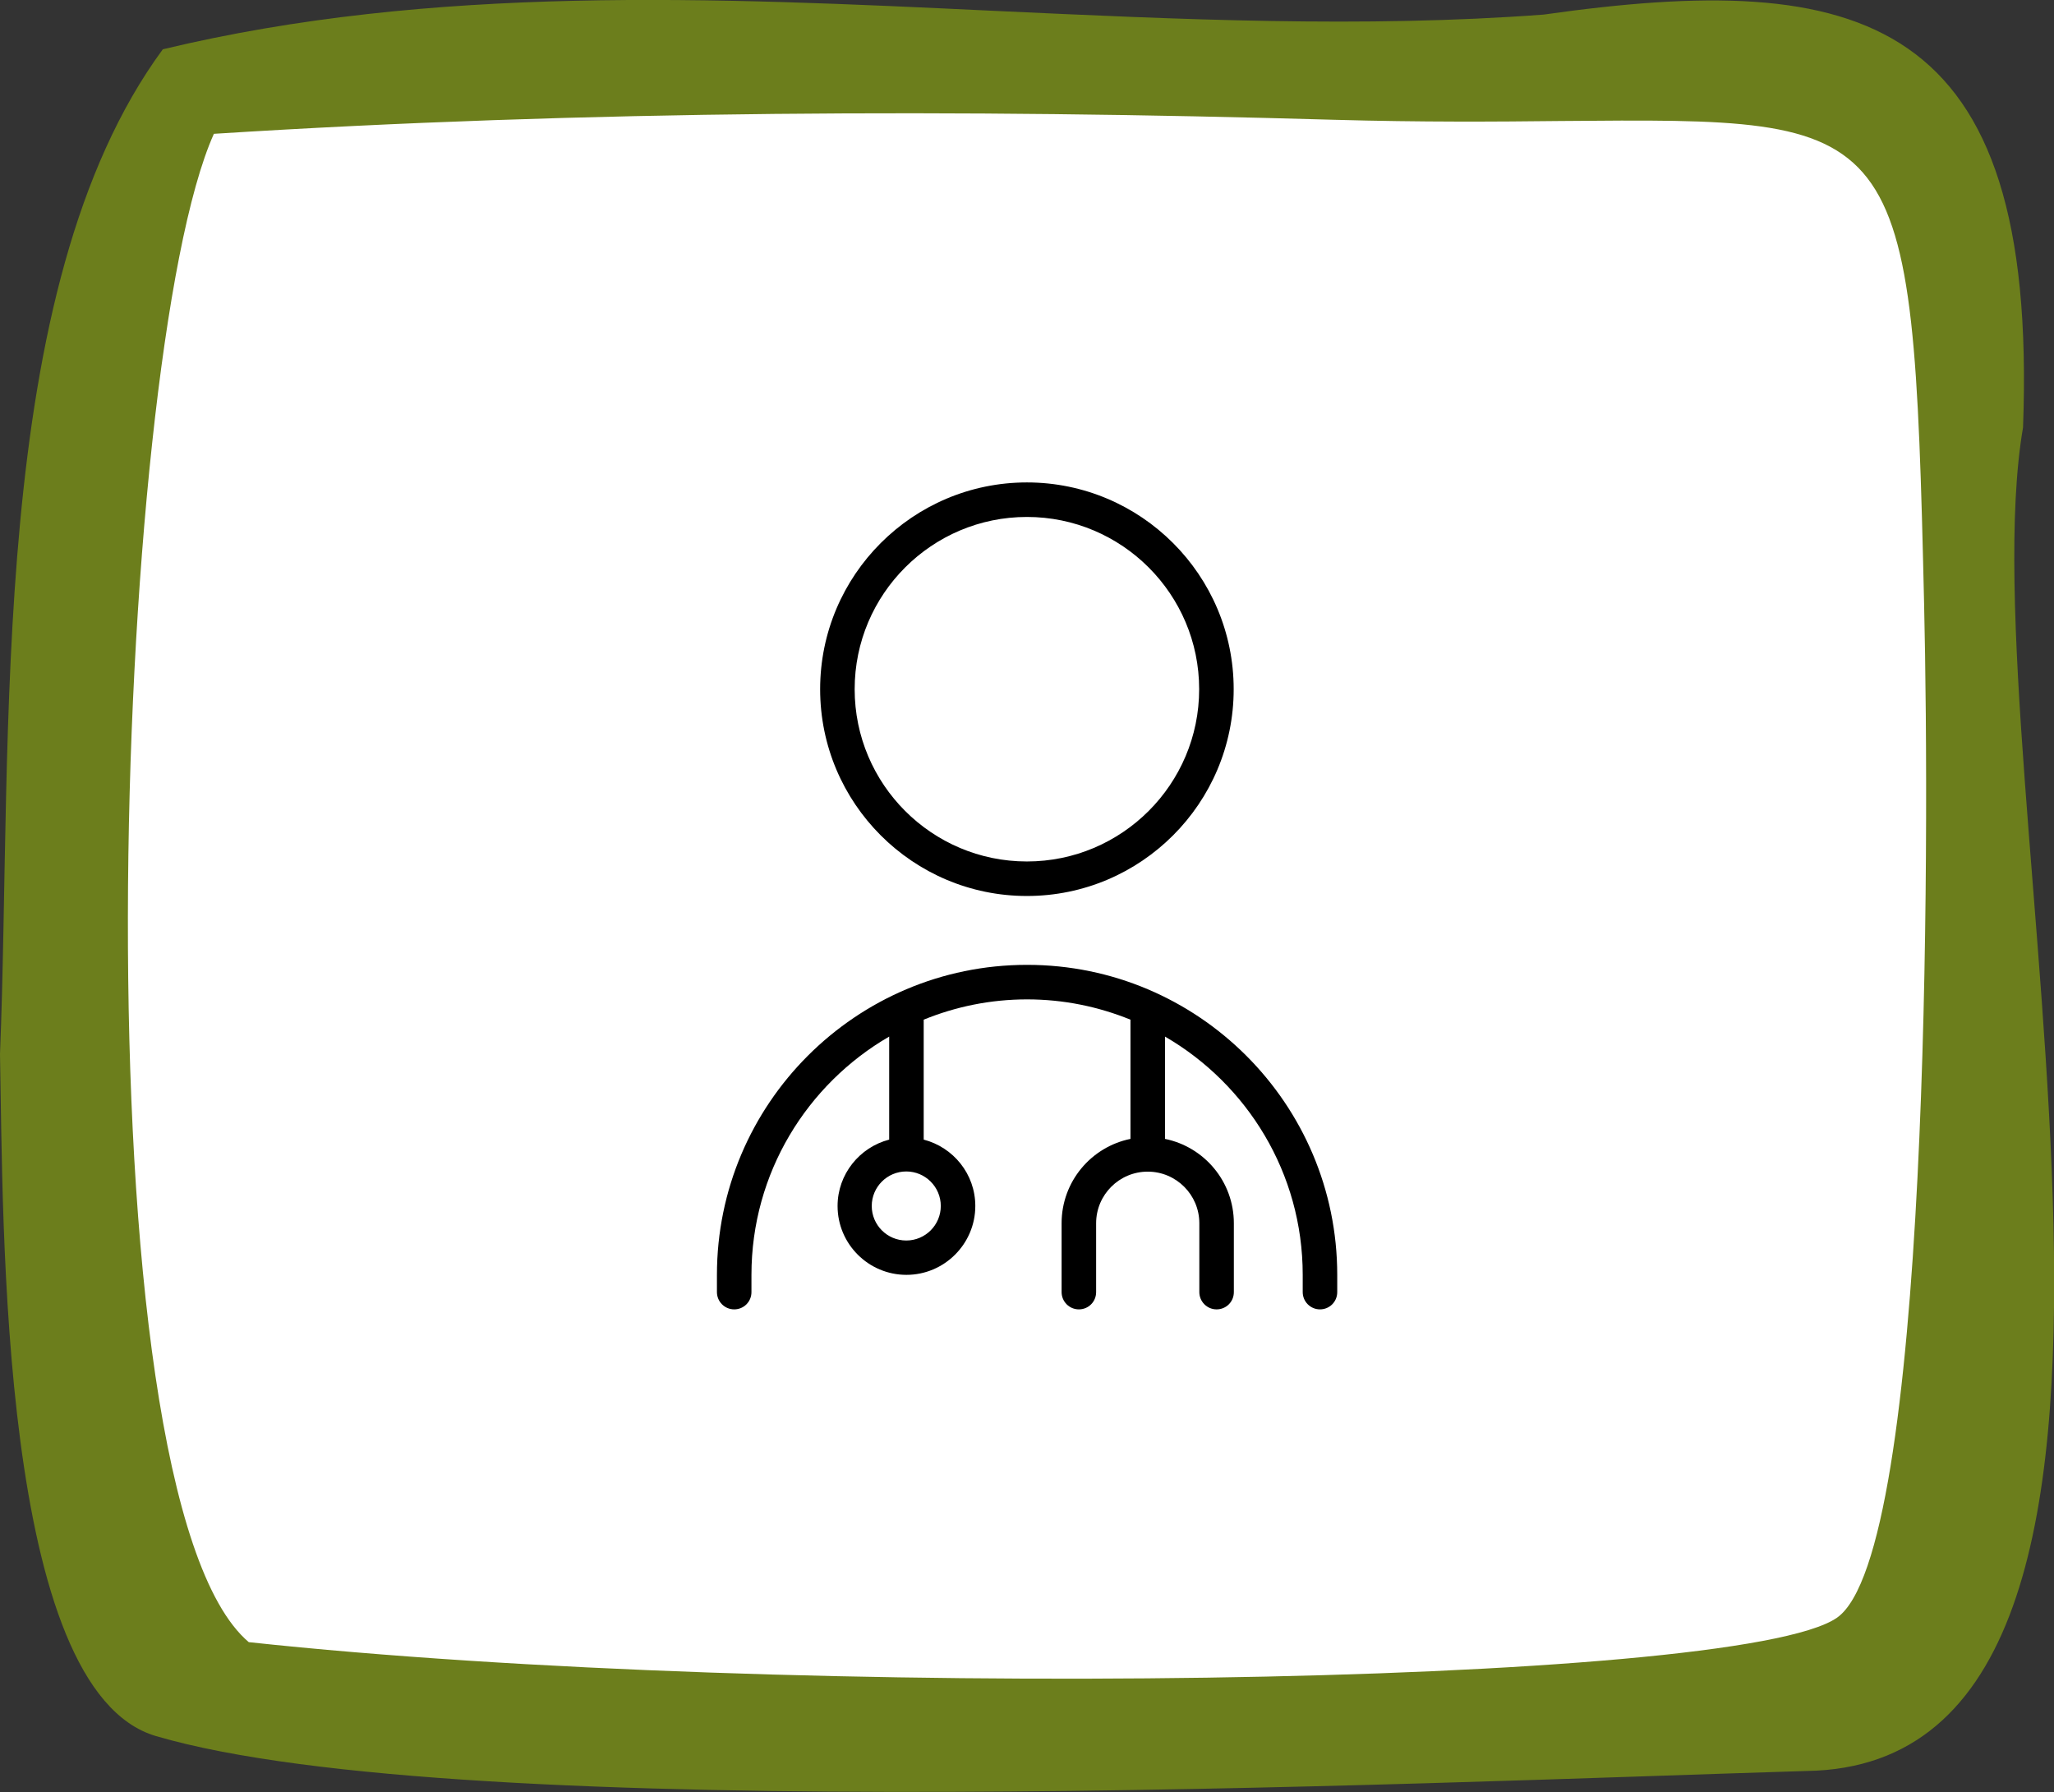 <?xml version="1.0" encoding="UTF-8"?> <svg xmlns="http://www.w3.org/2000/svg" id="Ebene_2" data-name="Ebene 2" viewBox="0 0 115.43 100.7"><rect x="0" y="0" width="115.43" height="100.7" fill="#333333" stroke="none"/><defs><style> .cls-1, .cls-2, .cls-3 { stroke-width: 0px; } .cls-2 { fill: #6c7e1c; } .cls-3 { fill: #fff; } </style></defs><g id="Ebene_1-2" data-name="Ebene 1"><g><g><path class="cls-2" d="M9.15,2.77C24.32-.87,40.11-.14,55.87.61c10.37.48,20.72.97,30.88.21,17.78-2.52,27.81-.13,26.94,23.2-3.29,19.15,11.91,75.18-12.18,75.5-22.06.67-75.45,3.11-92.74-1.96C-.06,94.98.19,68.71,0,59.24.72,41.35-.75,16.23,9.15,2.77"></path><path class="cls-3" d="M12.02,7.52c20.93-1.33,42.06-1.39,62.92-.79,4.96.14,9.18.11,12.73.07,19.4-.16,19.83-.34,20.46,27.13.32,13.66.32,53.36-4.9,56.98-5.62,3.89-59.04,4.63-89.25,1.37C4.16,83.95,6.34,20.15,12.02,7.52"></path></g><path class="cls-1" d="M57.71,50.35c6.41,0,11.62-5.21,11.62-11.62s-5.21-11.62-11.62-11.62-11.62,5.21-11.62,11.62,5.21,11.62,11.62,11.62ZM57.71,29.05c5.34,0,9.68,4.34,9.68,9.68s-4.34,9.68-9.68,9.68-9.68-4.34-9.68-9.68,4.34-9.68,9.68-9.68ZM57.71,54.22c-9.61,0-17.42,7.82-17.42,17.42v.97c0,.53.43.97.97.97s.97-.43.97-.97v-.97c0-5.72,3.12-10.71,7.74-13.39v5.79c-1.66.43-2.9,1.94-2.9,3.73,0,2.14,1.74,3.87,3.87,3.87s3.87-1.74,3.87-3.87c0-1.8-1.24-3.3-2.9-3.73v-6.74c1.79-.73,3.75-1.14,5.81-1.14s4.01.41,5.81,1.14v6.7c-2.21.45-3.87,2.4-3.87,4.74v3.87c0,.53.43.97.97.97s.97-.43.97-.97v-3.87c0-1.6,1.3-2.9,2.9-2.9s2.9,1.3,2.9,2.9v3.87c0,.53.43.97.97.97s.97-.43.97-.97v-3.87c0-2.34-1.66-4.29-3.87-4.74v-5.75c4.62,2.68,7.74,7.67,7.74,13.39v.97c0,.53.43.97.97.97s.97-.43.97-.97v-.97c0-9.61-7.82-17.42-17.42-17.42h0ZM52.87,67.77c0,1.07-.87,1.94-1.94,1.94s-1.94-.87-1.94-1.94.87-1.94,1.94-1.94,1.94.87,1.94,1.94Z"></path></g></g></svg> 